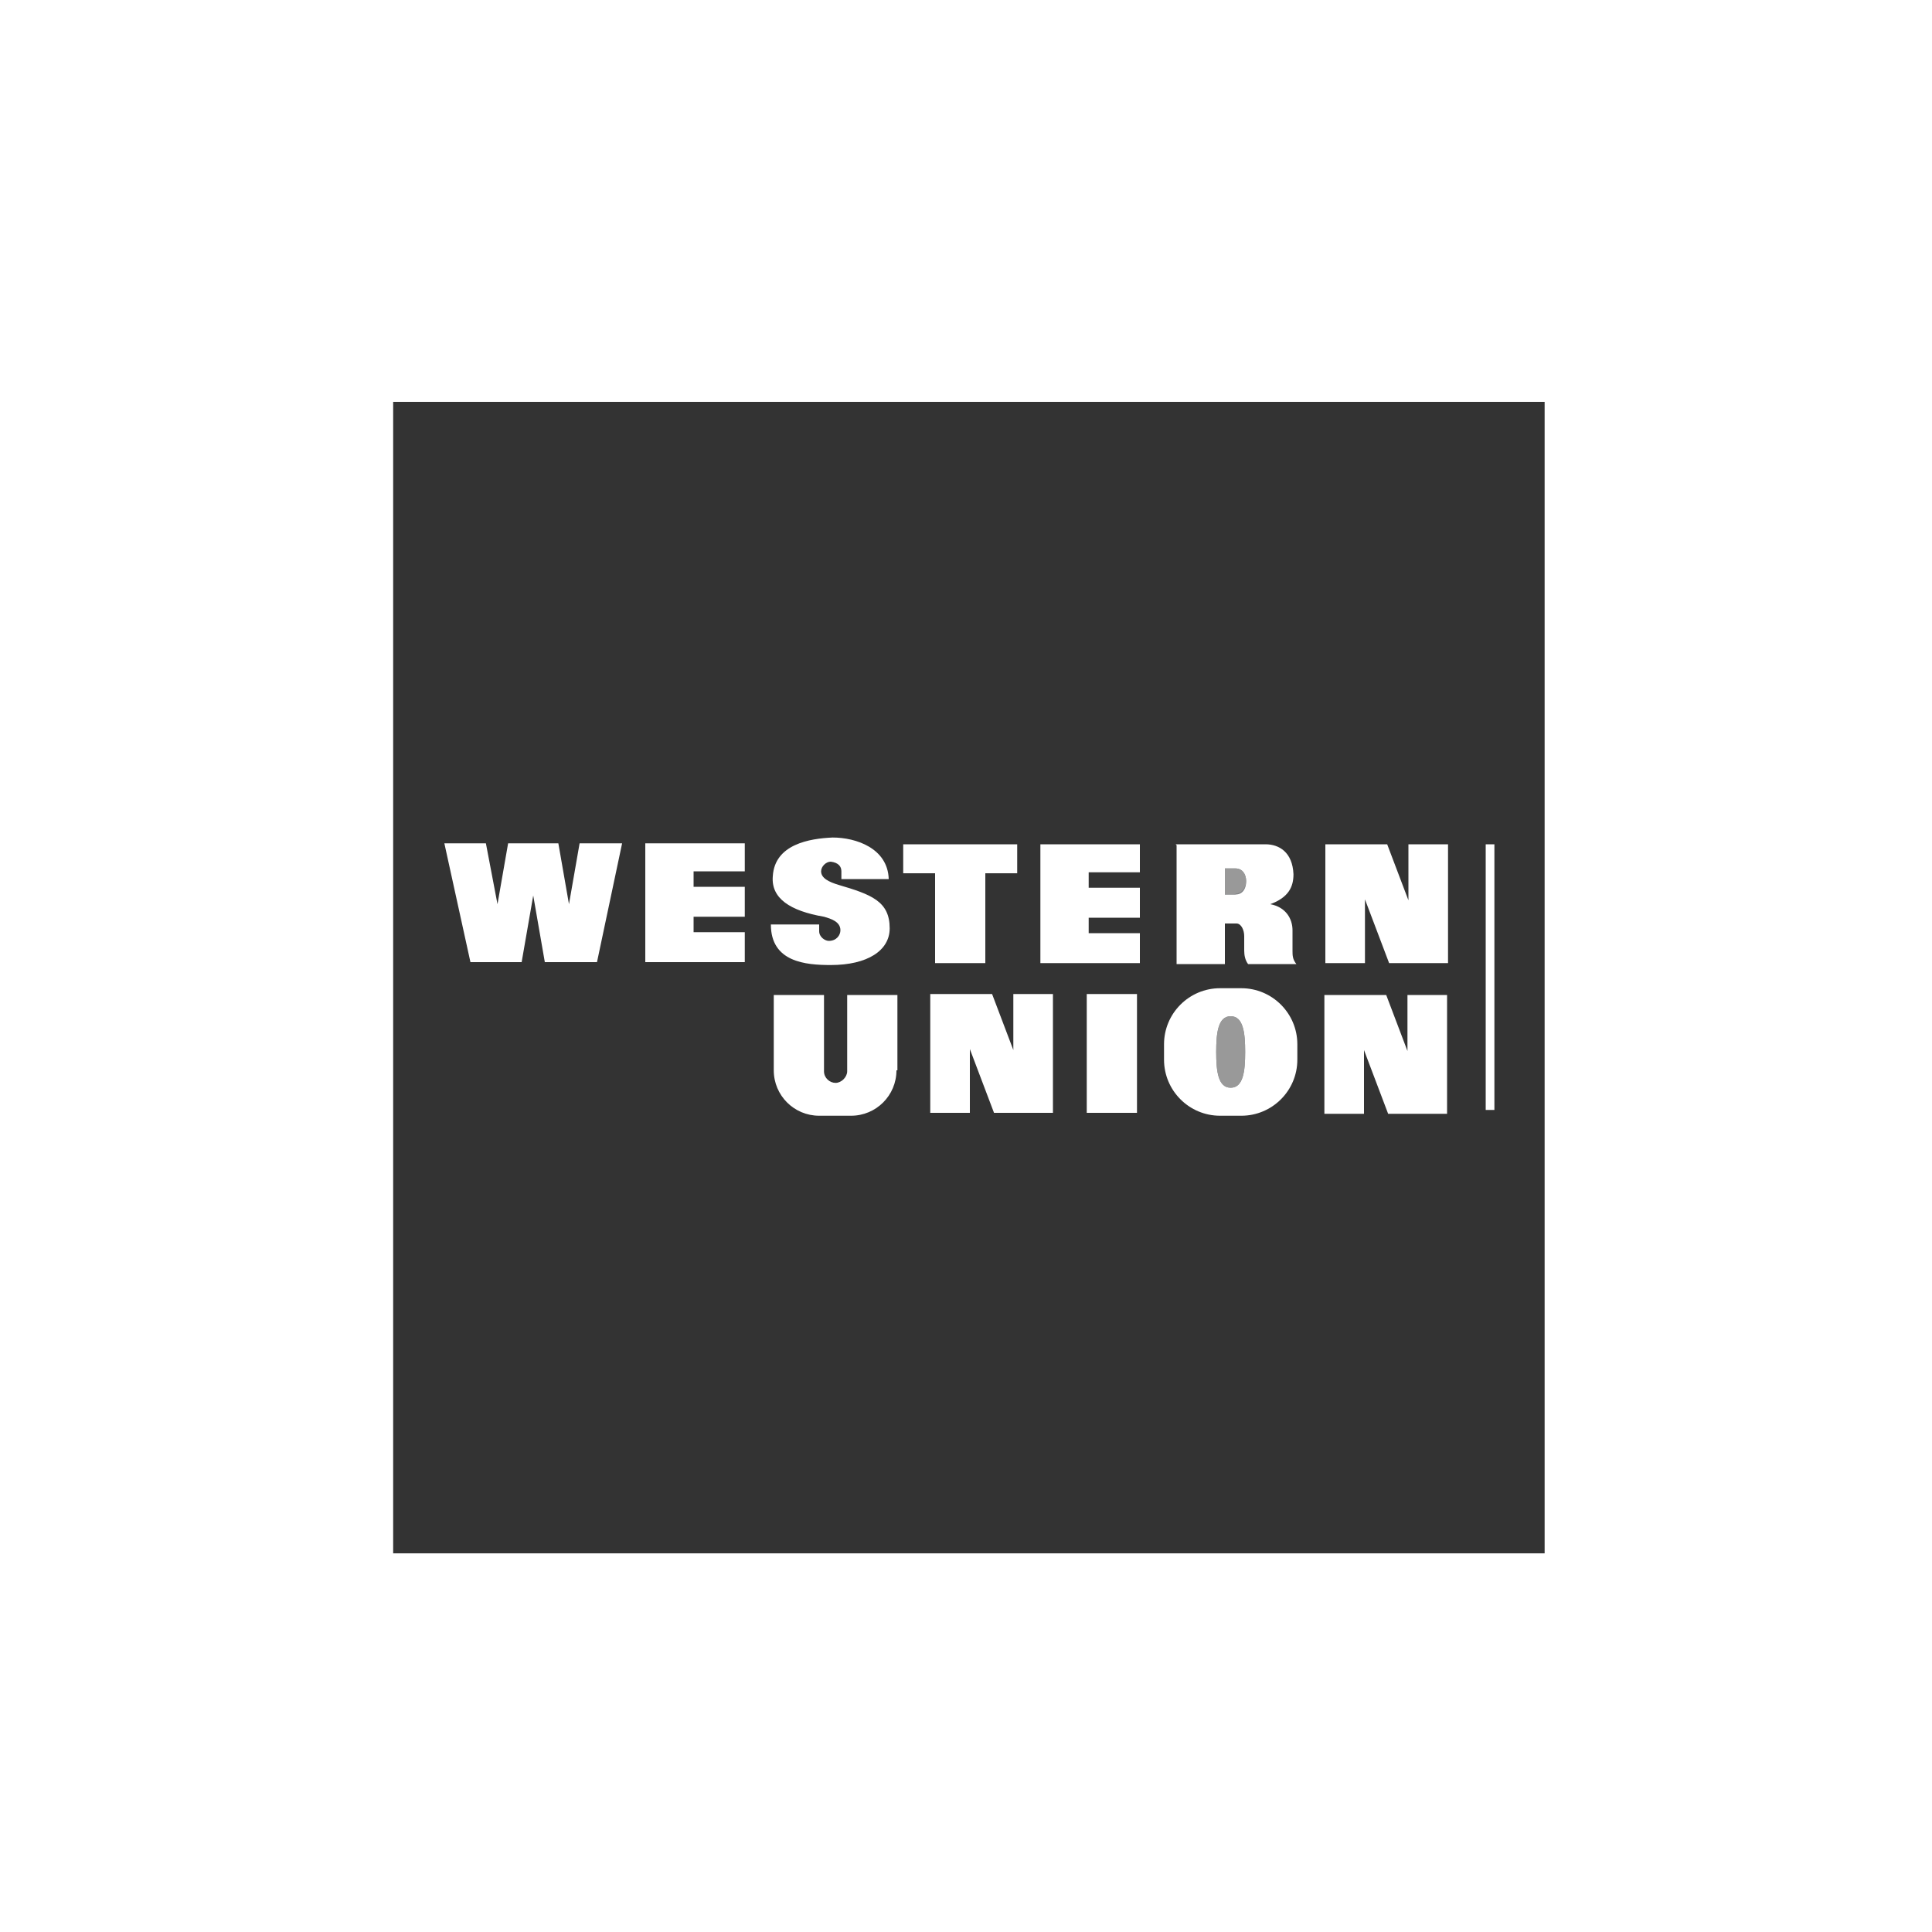 <?xml version="1.0" encoding="UTF-8"?>
<svg xmlns="http://www.w3.org/2000/svg" version="1.1" viewBox="0 0 200 200">
  <defs>
    <style>
      .cls-1 {
        fill: #808285;
      }

      .cls-2 {
        fill: #333;
      }

      .cls-3 {
        fill: #999;
      }
    </style>
  </defs>
  <!-- Generator: Adobe Illustrator 28.7.1, SVG Export Plug-In . SVG Version: 1.2.0 Build 142)  -->
  <g>
    <g id="Layer_1">
      <path class="cls-2" d="M50.3,87.3l1.2,6.3,1.1-6.3h5.2l1.1,6.3,1.1-6.3h4.4l-2.6,12.3h-5.4l-1.2-6.9-1.2,6.9h-5.3l-2.7-12.3h4.3,0ZM66.8,87.3h10.3v2.9h-5.3v1.6h5.3v3.1h-5.3v1.6h5.3v3.1h-10.3v-12.3ZM85.8,97.4c.8,0,1.2-.6,1.2-1.1,0-.9-1-1.2-1.7-1.4-3.5-.6-5.5-1.9-5.3-4.2.2-3.3,3.8-3.9,6.2-4,2.4,0,5.7,1.1,5.8,4.3h-4.9v-.8c0-.5-.3-.9-1.1-1-.5,0-1,.5-1,1,0,.7.8,1.1,1.8,1.4,3.4,1,5.3,1.7,5.3,4.5,0,2.3-2.3,3.8-6.1,3.8-2.6,0-6.2-.3-6.2-4.2h5c0,.2,0,.4,0,.7,0,.6.6,1,1,1M92.8,110.8c0,2.6-2.1,4.7-4.7,4.7h-3.3c-2.6,0-4.7-2.1-4.7-4.7v-7.8h5.2v7.9c0,.7.6,1.2,1.2,1.2s1.2-.6,1.2-1.2v-7.9h5.2v7.8h0ZM93.5,87.4h11.8v3h-3.3v9.3h-5.2v-9.3h-3.3v-3h0ZM107.7,87.4h10.3v2.9h-5.3v1.6h5.3v3.1h-5.3v1.6h5.3v3.1h-10.3s0-12.3,0-12.3ZM120.5,108.1c0-3.2,2.6-5.8,5.8-5.8h2.2c3.2,0,5.8,2.6,5.8,5.8v1.6c0,3.2-2.6,5.8-5.8,5.8h-2.2c-3.2,0-5.8-2.6-5.8-5.8,0,0,0-1.6,0-1.6ZM121.7,87.4h9.3c1.4,0,2.8.8,2.9,3.1,0,1.3-.5,2.4-2.4,3.1,1.6.3,2.3,1.5,2.3,2.7v2.1c0,.5,0,.9.4,1.4h-5c-.3-.4-.4-.9-.4-1.4v-1.5c0-.6-.3-1.3-.8-1.3h-1.2v4.2h-5v-12.3h0ZM137.1,103h6.4l2.2,5.8v-5.8h4.1v12.3h-6.1l-2.5-6.6v6.6h-4.1v-12.3ZM137.2,87.4h6.4l2.2,5.8v-5.8h4.1v12.3h-6.1l-2.5-6.6v6.6h-4.1s0-12.3,0-12.3ZM153.8,87.4h.9v27.5h-.9v-27.5ZM117.7,115.2h-5.2v-12.3h5.2v12.3ZM109,115.2h-6.1l-2.5-6.6v6.6h-4.1v-12.3h6.4l2.2,5.8v-5.8h4.1s0,12.3,0,12.3ZM40.8,160.8h119.1V41.6H40.7v119.2h0Z"/>
      <path class="cls-1" d="M127.4,112.6c1.3,0,1.5-1.7,1.5-3.7s-.2-3.7-1.5-3.7-1.5,1.7-1.5,3.7.2,3.7,1.5,3.7"/>
      <path class="cls-1" d="M129,91.2c0-.7-.4-1.3-1.1-1.3h-1.1v2.7h1.1c.8,0,1.1-.7,1.1-1.3"/>
      <path class="cls-3" d="M127.9,92.6h-1.1v-2.7h1.1c.8,0,1.1.7,1.1,1.3s-.4,1.3-1.1,1.3"/>
      <path class="cls-3" d="M127.4,112.6c-1.3,0-1.5-1.7-1.5-3.7s.2-3.7,1.5-3.7,1.5,1.7,1.5,3.7-.2,3.7-1.5,3.7"/>
    </g>
  </g>
</svg>